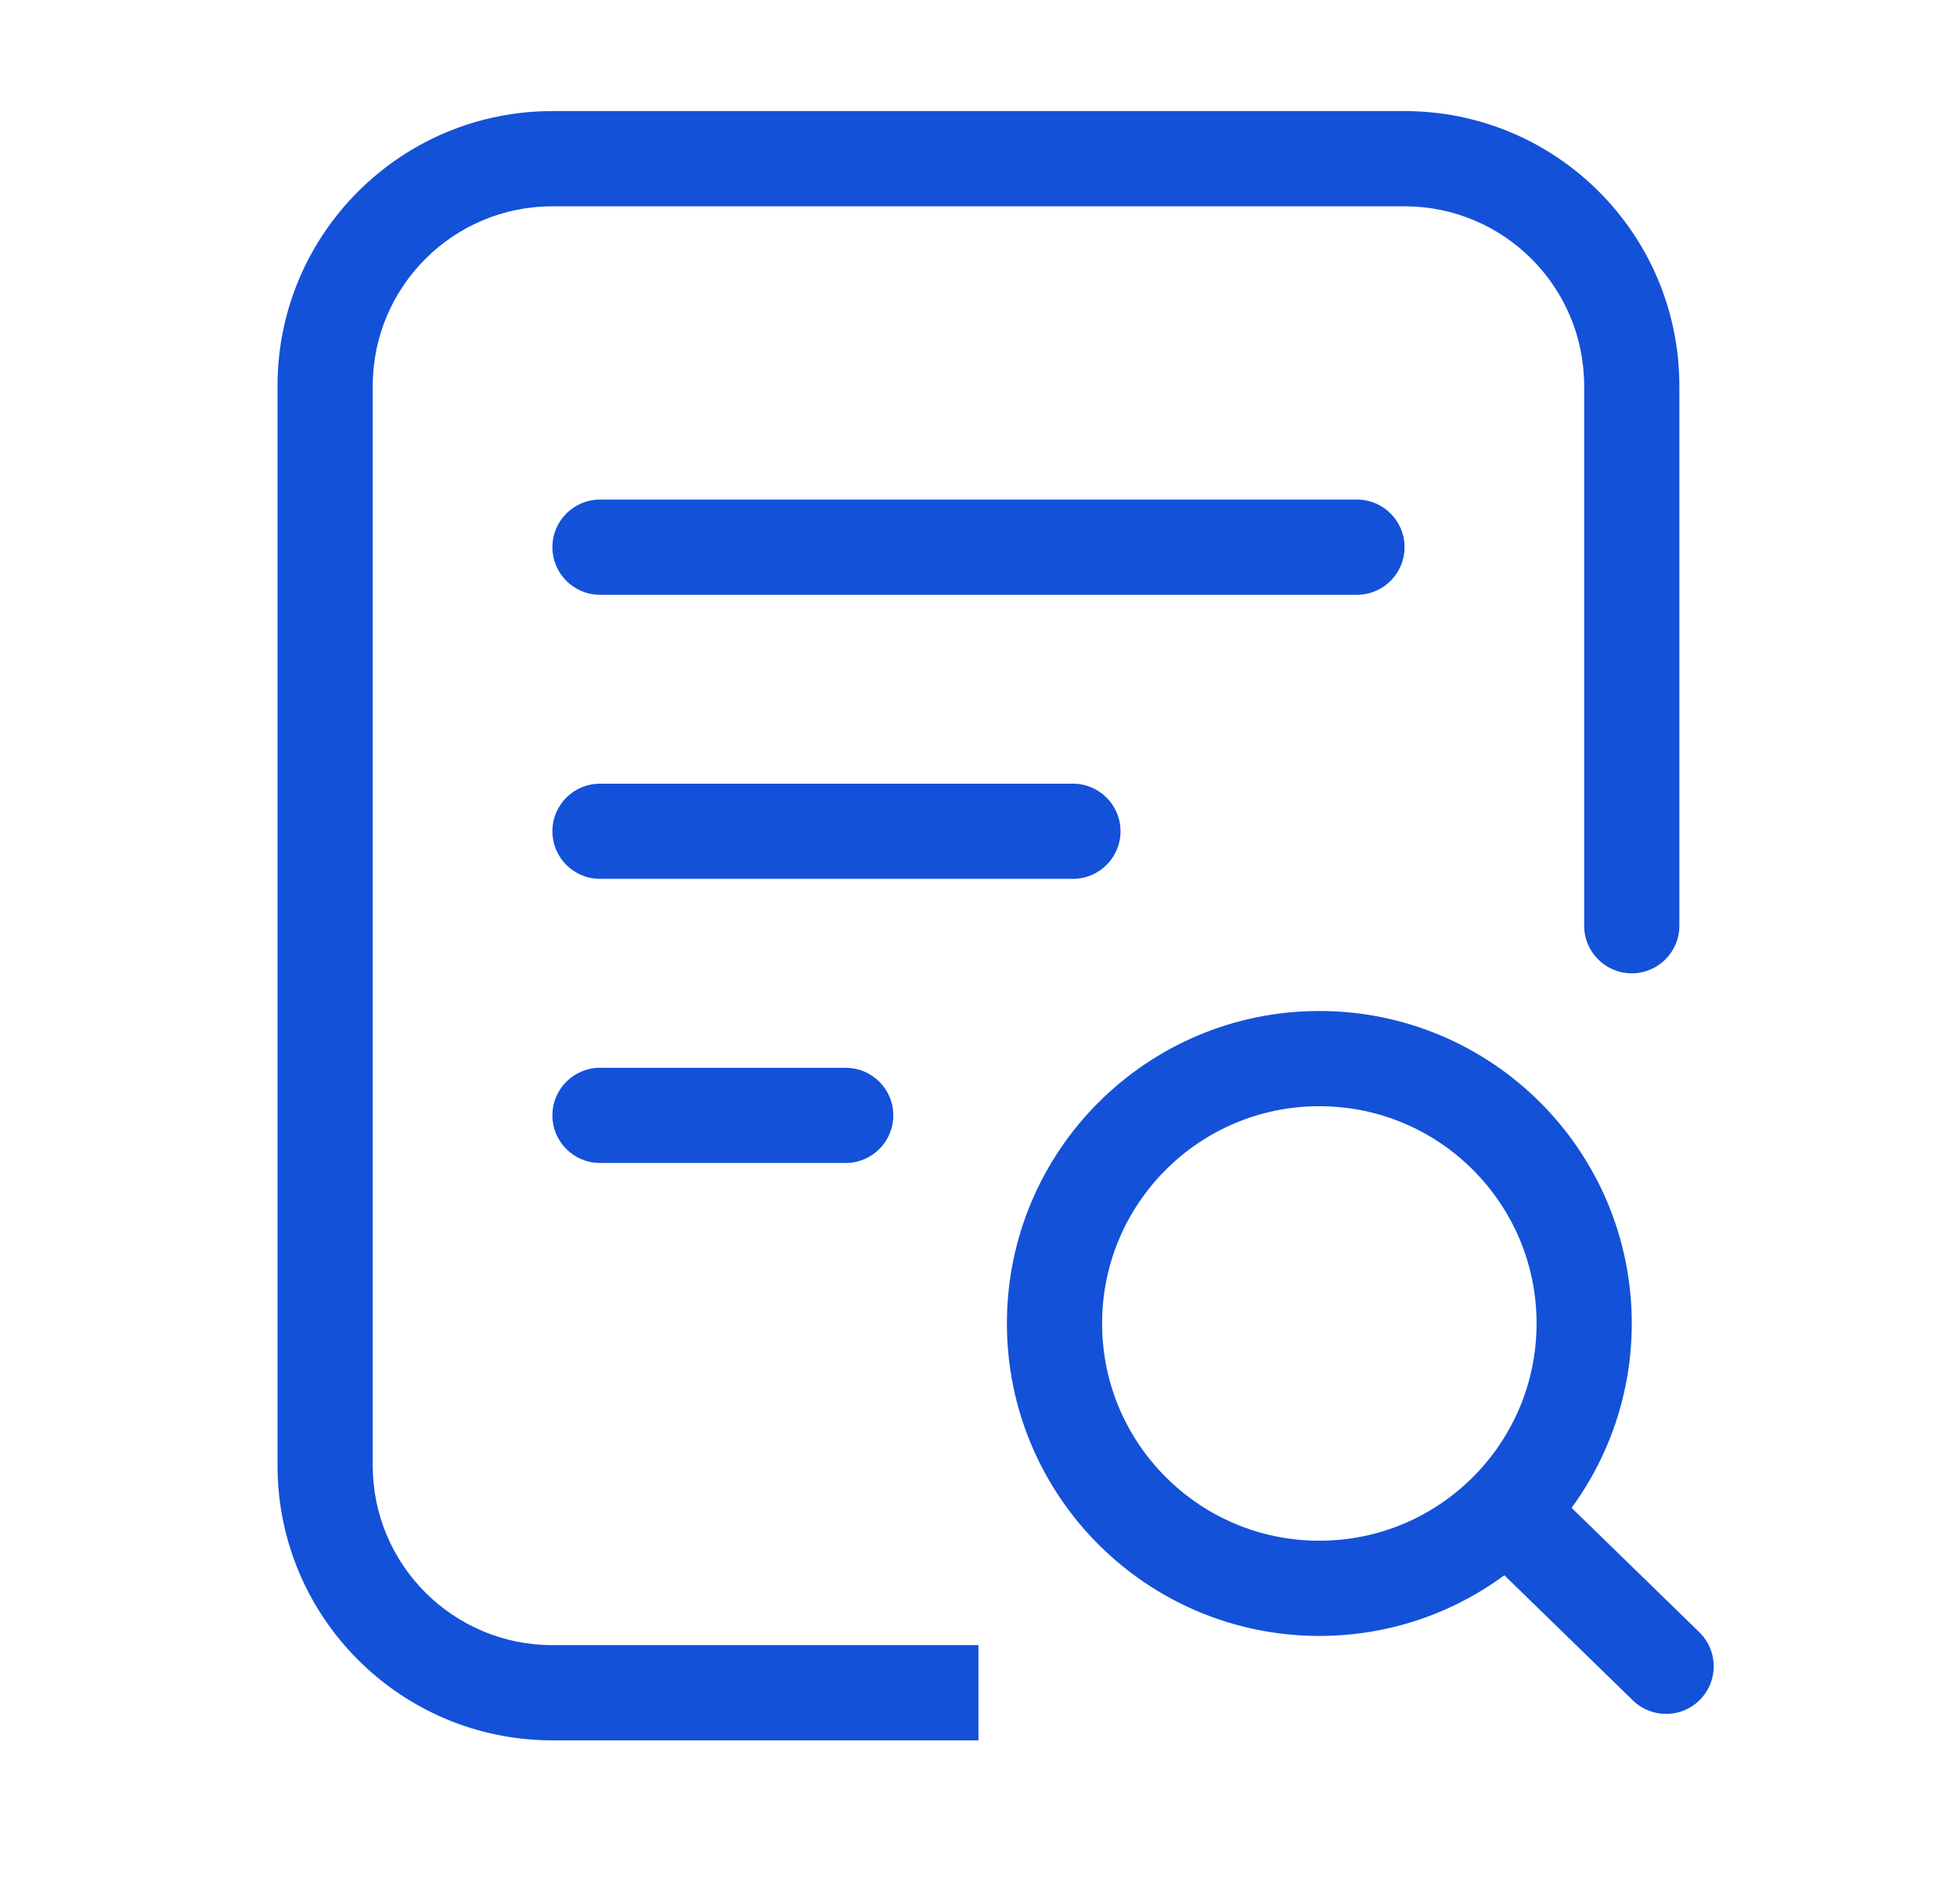 <svg width="37" height="36" viewBox="0 0 37 36" fill="none" xmlns="http://www.w3.org/2000/svg">
<g id="service-icon-1 13">
<g id="Group 1686">
<path id="Rectangle 1907" d="M29.951 17.5C29.951 17.997 30.354 18.4 30.851 18.4C31.348 18.4 31.751 17.997 31.751 17.5H29.951ZM10.444 3.9H26.555V2.1H10.444V3.9ZM7.047 27.704V7.296H5.247V27.704H7.047ZM29.951 7.296V17.5H31.751V7.296H29.951ZM18.499 31.1H10.444V32.9H18.499V31.1ZM5.247 27.704C5.247 30.573 7.574 32.9 10.444 32.9V31.1C8.568 31.1 7.047 29.579 7.047 27.704H5.247ZM26.555 3.9C28.431 3.9 29.951 5.421 29.951 7.296H31.751C31.751 4.426 29.425 2.1 26.555 2.1V3.9ZM10.444 2.1C7.574 2.1 5.247 4.426 5.247 7.296H7.047C7.047 5.421 8.568 3.9 10.444 3.9V2.1Z" fill="#1351D8"/>
<path id="Rectangle 1905" d="M10.444 15.714C10.444 15.217 10.847 14.815 11.344 14.815H20.285C20.782 14.815 21.185 15.217 21.185 15.714C21.185 16.212 20.782 16.614 20.285 16.614H11.344C10.847 16.614 10.444 16.212 10.444 15.714Z" fill="#1351D8"/>
<path id="Rectangle 1908" d="M10.444 21.085C10.444 20.588 10.847 20.186 11.344 20.186H15.989C16.486 20.186 16.889 20.588 16.889 21.085C16.889 21.583 16.486 21.985 15.989 21.985H11.344C10.847 21.985 10.444 21.583 10.444 21.085Z" fill="#1351D8"/>
<path id="Rectangle 1906" d="M10.444 10.344C10.444 9.847 10.847 9.444 11.344 9.444H25.655C26.152 9.444 26.555 9.847 26.555 10.344C26.555 10.841 26.152 11.244 25.655 11.244H11.344C10.847 11.244 10.444 10.841 10.444 10.344Z" fill="#1351D8"/>
<circle id="Ellipse 1008" cx="24.944" cy="25.019" r="5.007" stroke="#1351D8" stroke-width="1.8"/>
<path id="Vector 469" d="M28.703 28.777L31.5 31.5" stroke="#1351D8" stroke-width="1.8" stroke-linecap="round"/>
</g>
</g>
</svg>
